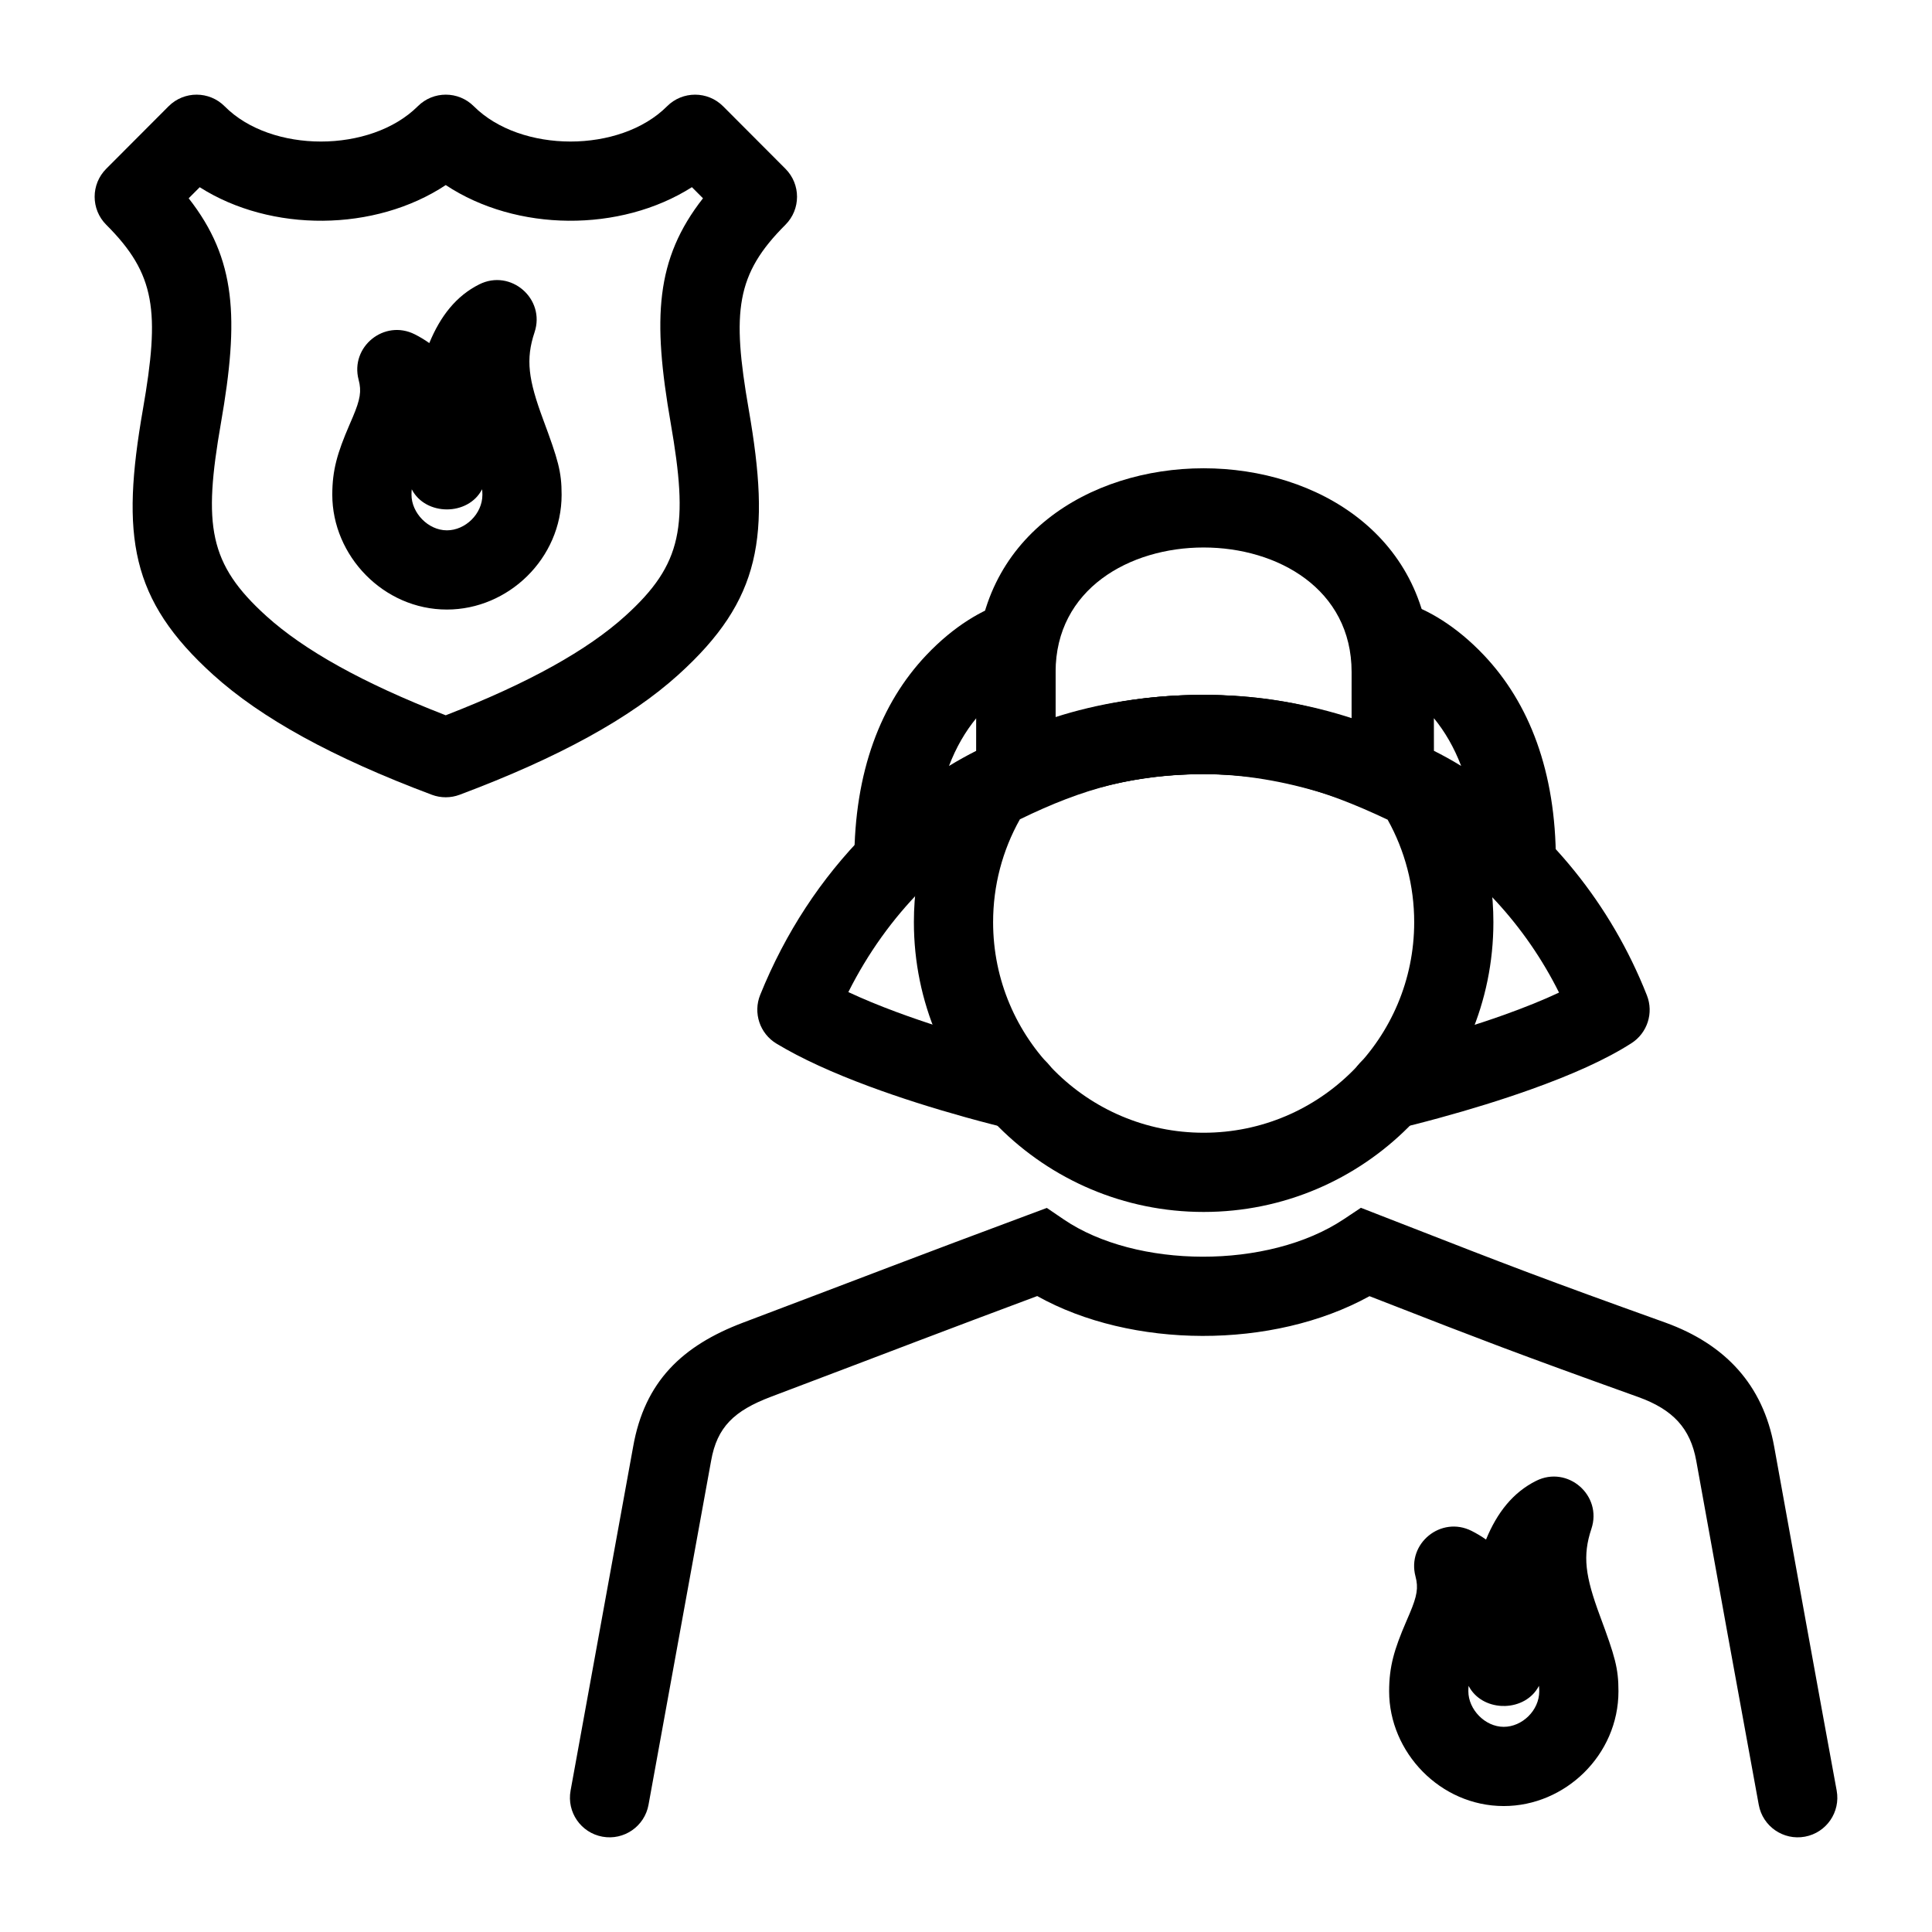 <?xml version="1.0" encoding="UTF-8"?>
<!-- Uploaded to: ICON Repo, www.iconrepo.com, Generator: ICON Repo Mixer Tools -->
<svg fill="#000000" width="800px" height="800px" version="1.1" viewBox="144 144 512 512" xmlns="http://www.w3.org/2000/svg">
 <g>
  <path d="m506.93 487.5c19.418 7.566 25.039 9.738 33.352 12.875l1.703 0.645c9.652 3.629 19.652 7.281 36.238 13.23 9.07 3.281 13.742 8.219 15.301 16.875 4.148 22.949 6.269 34.66 8.281 45.77 3.113 17.156 5.75 31.617 8.289 45.418 1.047 5.703 6.519 9.473 12.219 8.426 5.703-1.047 9.473-6.519 8.426-12.223-2.535-13.781-5.168-28.227-8.277-45.367-2.016-11.105-4.133-22.809-8.281-45.75-2.969-16.504-13.082-27.195-28.84-32.898-16.52-5.926-26.43-9.543-35.965-13.129l-1.68-0.633c-8.863-3.348-14.668-5.594-37.957-14.676l-5.09-1.984-4.547 3.031c-20.051 13.367-55.027 13.094-74.195 0.055l-4.484-3.051-5.082 1.895c-14.922 5.559-24.805 9.281-36.379 13.676l-0.27 0.105c-2.945 1.117-7.769 2.957-16.512 6.281-7.363 2.801-14.285 5.426-22.375 8.484-15.906 6.043-25.984 15.496-29.027 32.906-5.277 28.922-10.742 58.973-16.57 91.078-1.035 5.707 2.75 11.168 8.453 12.203 5.703 1.035 11.168-2.75 12.203-8.453 5.824-32.102 11.289-62.145 16.582-91.137 1.57-9.004 6.16-13.305 15.801-16.969 8.082-3.059 15.02-5.688 22.395-8.492 8.75-3.328 13.566-5.164 16.508-6.281l0.27-0.102c10.246-3.894 19.16-7.25 31.453-11.84 24.945 13.961 62.391 14.199 88.059 0.031z"/>
  <path d="m386.19 388.39c0 42.391 34.387 76.789 76.789 76.789 42.398 0 76.785-34.398 76.785-76.789 0-14.621-4.102-28.66-11.715-40.816l-1.594-2.543-2.699-1.32c-21.66-10.578-38.648-15.547-60.82-15.547-22.555 0-39.828 4.961-60.824 15.57l-2.598 1.312-1.551 2.465c-7.644 12.137-11.773 26.227-11.773 40.879zm76.746-39.234c17.562 0 31.156 3.719 48.805 12.07 4.586 8.238 7.035 17.512 7.035 27.164 0 30.801-24.992 55.797-55.797 55.797-30.809 0-55.797-24.996-55.797-55.797 0-9.695 2.473-19.023 7.098-27.262 17.008-8.293 30.711-11.973 48.656-11.973z"/>
  <path d="m368.82 406.91c5.18-10.309 11.746-19.445 19.531-27.305 19.582-19.715 46.332-30.477 74.578-30.477 40.148 0 76.465 22.312 94.23 57.914-4.168 1.965-9.102 3.957-14.641 5.934-7.16 2.555-14.883 4.922-22.617 7.039-4.637 1.27-8.227 2.164-10.223 2.629-5.648 1.309-9.164 6.949-7.856 12.598 1.312 5.644 6.953 9.16 12.598 7.852 2.25-0.523 6.098-1.484 11.02-2.832 8.207-2.242 16.418-4.762 24.129-7.512 10.973-3.914 20.051-7.973 26.781-12.293 4.219-2.707 5.934-8.02 4.094-12.684-19.16-48.566-65.738-79.633-117.52-79.633-33.75 0-65.883 12.926-89.484 36.684-11.855 11.973-21.324 26.363-27.98 42.824-1.934 4.781-0.102 10.262 4.316 12.922 6.613 3.988 14.902 7.742 24.539 11.32 8.172 3.035 16.871 5.777 25.562 8.195 5.215 1.449 9.293 2.477 11.684 3.027 5.644 1.309 11.285-2.207 12.594-7.856 1.305-5.648-2.211-11.285-7.859-12.594-2.106-0.488-5.894-1.441-10.793-2.805-8.164-2.269-16.32-4.844-23.883-7.648-4.707-1.746-9.004-3.523-12.805-5.301z"/>
  <path d="m402.74 342.12c0.008-6.062 0.012-12.797 0.012-20.023 0-71.996 120.43-71.996 120.43 0 0 7.238-0.004 13.977-0.012 20.047-0.008 6.258-0.008 6.258-0.008 7.68-0.012 4.57-2.836 8.207-6.582 9.723 3.848-1.547 6.566-5.309 6.582-9.711 0.016-5.797-4.668-10.508-10.465-10.527-5.797-0.016-10.512 4.668-10.527 10.465-0.012 4.09 2.312 7.637 5.719 9.383-2.5-1.203-6.992-3.023-13.059-4.891-10.395-3.195-21.242-5.109-31.895-5.109-11.727 0-22.73 1.898-32.668 5.062-5.746 1.824-9.809 3.609-11.848 4.711-0.359 0.203-0.727 0.387-1.109 0.547-2.617 1.121-5.383 1.07-7.793 0.152-0.129-0.047-0.254-0.098-0.379-0.152-0.734-0.312-1.43-0.707-2.074-1.172-2.613-1.898-4.32-4.973-4.336-8.453 0.004-1.484 0.004-1.484 0.012-7.731zm60.195-13.957c12.949 0 25.809 2.266 38.066 6.035 0.398 0.125 0.793 0.246 1.184 0.371 0.004-3.953 0.004-8.125 0.004-12.473 0-44.008-78.445-44.008-78.445 0 0 4.152-0.004 8.141-0.004 11.934 10.625-3.418 23.906-5.867 39.195-5.867z"/>
  <path d="m410.14 303.78c6.754-2.09 13.605 2.961 13.602 10.035l-0.023 36c0 4.363-2.703 8.27-6.785 9.812-1.168 0.441-3.512 1.488-6.633 3.168-5.293 2.852-10.594 6.387-15.508 10.613-2.191 1.887-4.258 3.871-6.184 5.957-6.477 7.023-18.211 2.441-18.211-7.117 0-23.848 7.078-41.93 19.043-54.59 7.441-7.875 15.059-12.133 20.699-13.879zm-14.648 43.211c2.531-1.543 4.961-2.879 7.238-4.012l0.008-8.672c-2.934 3.582-5.383 7.785-7.246 12.684z"/>
  <path d="m502.98 313.82 0.043 36.004c0.004 4.359 2.707 8.266 6.789 9.805 1.16 0.441 3.5 1.484 6.613 3.16 5.281 2.844 10.574 6.375 15.477 10.59 2.199 1.895 4.273 3.887 6.203 5.984 6.477 7.031 18.219 2.449 18.219-7.113 0-23.848-7.078-41.93-19.043-54.59-7.441-7.875-15.059-12.133-20.699-13.879-6.758-2.09-13.609 2.965-13.602 10.039zm28.242 33.16c-2.519-1.539-4.941-2.871-7.215-4.004l-0.012-8.652c2.926 3.574 5.367 7.766 7.227 12.656z"/>
  <path d="m541.89 596.09c-3.527-0.188-6.961-1.961-8.699-5.32-0.043 0.469-0.062 0.941-0.062 1.434 0 4.801 4.391 9.426 9.383 9.426 4.879 0 9.406-4.344 9.406-9.426 0-0.484-0.023-0.949-0.078-1.441-1.77 3.434-5.316 5.215-8.926 5.336-0.344 0.016-0.688 0.012-1.023-0.008zm9.195-59.648c8.367-4.18 17.613 3.84 14.652 12.711-2.394 7.172-1.637 12.539 2.269 23.078 3.996 10.773 4.902 13.848 4.902 19.973 0 16.875-14.121 30.418-30.398 30.418-16.836 0-30.375-14.262-30.375-30.418 0-6.543 1.336-11.086 4.547-18.52 0.48-1.109 0.48-1.109 0.91-2.125 1.961-4.644 2.324-6.785 1.527-9.797-2.312-8.742 6.777-16.125 14.859-12.062 1.359 0.684 2.637 1.449 3.836 2.297 2.93-7.148 7.141-12.488 13.27-15.555z"/>
  <path d="m253.9 232.59c-8.078-4.059-17.168 3.32-14.859 12.062 0.801 3.027 0.434 5.176-1.535 9.844-0.426 1.004-0.426 1.004-0.902 2.102-3.211 7.438-4.543 11.977-4.543 18.52 0 16.145 13.543 30.418 30.375 30.418 16.277 0 30.398-13.543 30.398-30.418 0-6.125-0.906-9.199-4.902-19.969-3.91-10.539-4.664-15.91-2.273-23.082 2.961-8.871-6.285-16.891-14.648-12.711-6.106 3.055-10.301 8.41-13.242 15.562-1.211-0.859-2.496-1.641-3.867-2.328zm17.859 41.07c0.059 0.496 0.082 0.969 0.082 1.457 0 5.082-4.531 9.426-9.406 9.426-4.984 0-9.383-4.637-9.383-9.426 0-0.496 0.02-0.973 0.062-1.449 3.68 7.113 14.969 7.109 18.645-0.008z"/>
  <path d="m188.67 172.17c4.109-4.121 10.789-4.109 14.887 0.023 12.316 12.43 38.656 12.43 51.176-0.047 4.102-4.086 10.738-4.078 14.832 0.016 12.461 12.461 38.785 12.461 51.207 0.008 4.102-4.109 10.762-4.109 14.863 0l16.52 16.562c4.094 4.106 4.086 10.746-0.012 14.84-13.078 13.059-14.254 22.891-9.727 48.914 5.84 33.574 3.379 50.426-18.672 70.352-12.68 11.457-31.555 21.887-57.938 31.781-2.375 0.891-4.996 0.891-7.371 0-26.383-9.895-45.25-20.324-57.926-31.781-22.039-19.926-24.492-36.777-18.637-70.348 4.539-26.027 3.367-35.859-9.711-48.918-4.098-4.094-4.106-10.734-0.012-14.84zm5.332 24.379c12.629 16.125 13.383 31.844 8.551 59.547-4.742 27.18-3.262 37.34 12.039 51.172 9.91 8.961 25.395 17.699 47.527 26.289 22.141-8.59 37.633-17.332 47.547-26.293 15.312-13.832 16.797-23.996 12.07-51.18-4.82-27.699-4.062-43.414 8.562-59.535l-2.934-2.945c-18.984 12.047-46.492 11.859-65.234-0.559-18.77 12.414-46.273 12.609-65.203 0.57z"/>
 </g>
</svg>